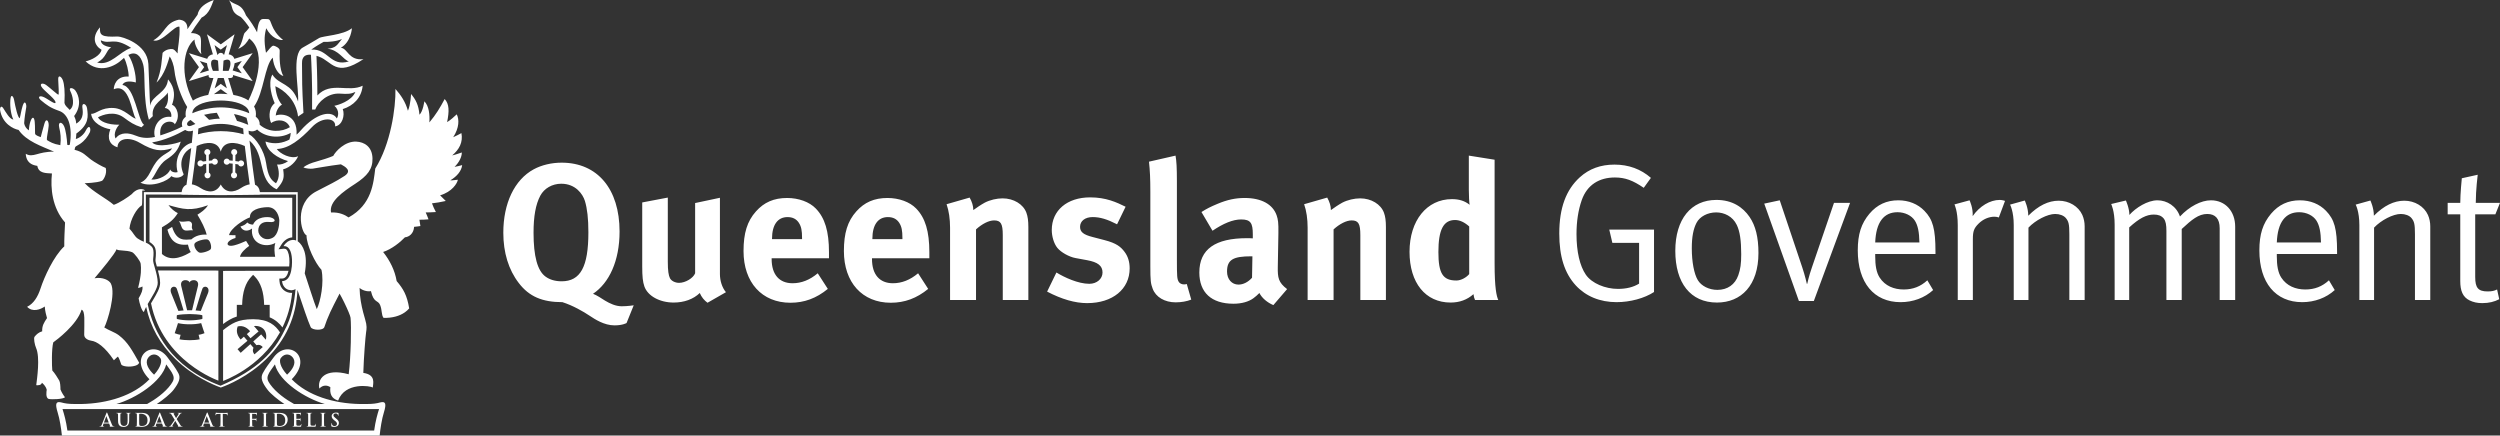 <?xml version="1.0" encoding="UTF-8"?>
<svg xmlns="http://www.w3.org/2000/svg" version="1.1" viewBox="0 0 287 50">
  <rect x="0" y="0" width="287" height="50" fill="#333333" stroke="none"/>
  <path d="M53.051,18.954c-.179.046-.594.169-.869.204.522-.509.836-1.134.836-1.656-.249.08-.698.248-1.106.34.813-.692,1.252-1.496,1.06-2.563-.247.125-.596.329-.945.475.709-1.097.698-2.062.406-2.629-.315.297-.698.647-1.105.895.259-1.269.247-2.085-.28-2.651-.541,1.02-1.001,1.781-1.758,2.687.058-.838-.031-1.883-.575-2.428,0,0-.154,1.171-.561,1.543-.1-1.145-.45-1.767-.968-2.381,0,0-.034,1.19-.356,1.927-.274-.996-.782-1.77-1.433-2.506.046,2.2-.562,6.35-2.318,9.139-.205,1.654-.386,4.138-3.062,5.611-.384-.273-1.063-.623-2.015-.566-.252-1.249,1.369-2.382,2.766-3.289,1.413-.918,2.026-1.699,1.994-2.923-.032-1.339-.936-1.888-1.869-1.926-1.317-.058-2.386,1.143-2.637,1.639-.382.184-1.507.535-1.969.659-.511.138-1.091.351-1.452.658.215.136.831.183,1.071.146.445-.063,1.87-.33,3.229-.496.497.269,1.294.721.45,1.314-1.157.748-1.655.94-3.287,1.8-2.581,1.361-1.745,4.788-1.111,5.036,0,1.154,1.023,3.242,1.719,3.966.315,1.453-.102,3.616-.538,4.511-.36-.881-.982-2.923-1.387-4.113.419-2.254-.259-3.244-.731-3.627-.023-.019-.049-.031-.073-.047v-5.648h-4.338c-.064-.453-.266-.729-.56-.845-.152-1.018-.456-3.351-.637-5.073,1.939,1.708.843,4.546,3.119,5.592.868-.996.878-1.347.745-2.287.856-.228,1.494-.953,1.72-1.51-.809.386-2.092-.294-2.453-.826,1.407-.045,2.712-1.114,4.042-2.517,1.193-1.256,2.781-1.067,2.657-.08.823-.124,1.148-1.257.877-1.985,1.206-.382,2.151-1.28,2.285-2.685-1.617.815-3.667-.534-5.2,1.12,0-2.184-.078-3.983-.103-4.55.084.023.169.053.262.084,1.559.55,1.914,2.438,5.131.295-1.72.205-1.812-1.27-2.6-1.302,1.191-.681,1.274-2.246,1.274-2.246-1.002.813-3.321.861-3.772,1.13-.602.365-1.357.808-1.869,1.09-1.339.734-.406,4.73-.539,6.19-.724-2.178-2.183-1.849-2.951-3.093-.574,1.041.036,2.786.271,3.286-.835.679-.609,1.94-.406,2.277.712-.515,1.81-.383,2.145.48-.907.556-2.403.661-3.466-.286.03-.3-.091-.647-.45-.915.065-.443-.005-.847-.206-1.2l.017.018c1.132-1.619,1.206-4.717,2.142-5.6.079,1.085.653,1.984,1.217,2.108-.454-.747-.454-2.233-.42-2.915.019-.313-.562-.554-.707-.567-.242-.018-.55.498-.868.818-.281-1.508-.135-2.155.022-2.822.632,1.157,1.487,1.404,1.938,1.347-1.519-1.222-1.257-2.334-1.722-2.393-.264-.028-.453-.01-.588-.01-.534,0-.607,1.043-.675,1.52-.346-.647-.687-1.191-1.272-1.939-.56-1.45-1.248-1.088-1.946-1.746.542.829.102,1.338,1.361,1.94.328.315.711.805.968,1.202-.211.28-.355.445-.552.635-.156.237-.235,1.135-.721,1.813.721-.319,1.003-.759,1.26-1.192,2.275,1.728.428,6.143-.097,7.112-.5-.34-1.142-.531-1.724-.636l-.062-.197-.534-1.743h.247c.284,0,.351-.191.305-.345l1.569.488.695.214-.425-.591-.729-1.015.729-1.01.425-.594-.695.215-1.413.439c-.097-.323-.358-.478-.648-.518l.475-1.612.203-.692-.58.425-1.004.734-1.007-.734-.577-.425.204.692.475,1.612c-.284.041-.551.196-.651.518l-1.412-.439-.693-.215.426.594.729,1.01-.729,1.015-.426.591.693-.214,1.577-.488c-.047.155.012.345.301.345h.244l-.534,1.743-.061.197c-.6.105-1.257.305-1.76.662-1.533-2.99-1.102-6.017.186-7.023-.023.636.527,1.497.788,1.679-.171-.657.124-1.829-.215-2.122-.237-.202-.596-.303-.98-.292.259-.43.621-.978,1.225-1.781C24.051,1.589,24.31.532,24.535,0c-.982.362-1.7.873-1.859,1.7-.347.465-.732,1.009-1.16,1.654.025-.782-.405-1.054-.969-1.097-1.653.351-1.529,1.551-2.948,2.379.969.342,2.486-1.801,3.005-1.562.08,1.312-.215,2.345-.215,3.059-.248-.273-.375-.463-.586-.499-.2-.035-.754.011-1.136.431-.106.664-.079,1.917-.697,3.41.923-.85,1.361-2.516,1.508-3.001.235.326.492,1.046.551,1.663.111,1.196.84,3.185,1.461,4.145-.171.334-.223.708-.162,1.12-.447.336-.517.79-.393,1.124-.885.464-1.96.839-2.529,1.019-.223-1.847,1.524-1.773,1.657-1.273.719-.864.215-2.1-.317-2.237.544-1.474,0-2.379-.46-2.923-.11,1.565-1.846,1.815-2.049,3.019-.067-.955-.13-3.531-.203-4.788-.135-2.335-3.062-3.152-3.512-3.152-1.913.092-2.093-.158-2.046-1.053-.968,1.11-.644,2.097.18,2.575-.114.668-1.174,1.186-1.825,1.335,1.554,1.452,3.357.589,4.219-.237.066-.062.125-.114.188-.167.311.553.536,1.562.536,2.141-1.452-.079-1.711,1.054-1.711,1.462,1.847-.773,2.047,2.79,2.532,3.366-.473-.034-1.305-1.134-2.532-1.212-1.479-.095-2.001.702-2.6.669.111,1.053,1.383,1.643,2.206,1.769-.418,1.076-.049,1.807.821,2.073,0-.986,1.237-1.292,2.565-.51,1.593.937,2.412,1.02,3.693.623-.211.467-.787.513-1.496,1.214-.992.984-1.023,2.269-2.129,2.733,1.298.622,3.255-.249,3.535-.751.541.342,1.241.141,1.43-.201-.741-1.658.199-2.737.864-3.023-.179,1.571-.414,3.358-.542,4.214-.295.116-.497.392-.562.845h-4.335v5.698c-.222-.093-.463-.199-.704-.368-.371-.258-.474-.632-.944-1.132.093-1.07.852-2.374,1.411-2.67.083-.043.055-1.698.055-1.698,0,0,.371-.015.336-.038-.501-.307-1.104-.075-1.542.442-.425.342-1.394.998-2.059,1.227-.908-.769-2.318-1.445-3.346-2.489,0,0,1.365-.012,1.994-.271.168-.103.605-.804.426-1.474-.212-.076-.517-.237-.817-.406-.374-.215-.735-.445-.903-.573-.596-.453-.833-.846-1.86-1.107.067-.475.167-.364.621-.67.574-.393.894-.86,1.126-1.324.179-.364-.023-1.111-.488-.163-.159.335-.608.784-1.113.919.04-.292.056-.462.056-.624,1.498-1.066,1.352-2.006,1.237-2.889-.064-.512-.571-.727-.549-.192.014.35.325,1.348-.701,1.936-.023-.442-.143-.646-.236-.871.914-1.211.531-2.382.147-2.915-.244-.34-.848-.459-.575.081.227.44.585,1.639-.088,2.131-.236-.295-.506-.41-.597-.806.067-1.316-.015-2.121-.181-2.587-.158-.439-.573-.712-.536-.065.035.731.098,1.653.031,1.71-.067.057-1.035-.849-1.429-1.12-.4-.277-.87-.172-.406.372.407.479,1.645,1.396,1.485,1.691-.098.186-.984-.548-1.44-.705-.463-.159-.607.086-.215.41.629.521,1.05.861,2.082,1.214,1.037.35,1.555,1.795,1.228,3.853-.013.096-.191.082-.293.047-.048-.783-.183-1.73-.371-2.142-.246-.545-.731-.556-.552.181.143.584.224,1.212.123,1.996-.855-.147-1.181-.375-1.54-.59-.037-.401.167-1.053.203-1.645.031-.578-.305-.942-.496-.216-.184.697-.304,1.033-.418,1.532-.246-.08-.505-.196-.625-.329-.058-.066-.004-.852-.063-1.419-.062-.641-.305-.622-.493-.056-.09.26-.158.602-.181,1.023-.302-.184-.504-.535-.54-.818.044-.67.159-1.381.238-1.825.057-.319-.158-.965-.407-.183-.177.562-.225,1.032-.337,1.428-.218-.014-.503-1.293-.652-2.107-.066-.372-.373-.794-.429.031-.061.912.126,1.829.351,2.236-.44-.045-.858-.84-1.163-1.304-.269-.415-.397.018-.371.181.261,1.621,1.546,2.199,2.13,2.313.9,1.303,2.621,1.86,4.074,2.495-1.891-.023-2.385.747-3.253.245.039.719.392,1.051.734,1.218.244.114.482.148.594.169.156.872.981.826,1.679.872-.18,1.702.024,3.947,1.507,5.623-.044.861-.103,1.993-.09,2.743-1.217,1.135-2.298,3.516-2.724,4.83-.32.984-.801,1.747-1.543,2.11.609.645,1.509.327,2.027-.035.035.578.169.987.258,1.329-.347.518-.583.881-.553,1.518-.393.111-.663.353-.876.624-.134.168.021.951.171,1.279.484,1.093.107,3.557.021,4.287.204.011.575.024.654-.284.118.113.414.331.551.803-.035.205-.148.961.237,1.056.314.079,1.677.034,1.856-.201-.136-.16-.374-.524-.517-.886,0-.372-.034-.826-.136-1.018-.157-.276-.551-.908-.801-1.159-.053-.454-.1-2.461.112-3.233.351-.244,2.749-2.037,3.246-3.751.439.15.305,1.345.305,2.896,0,.417.503.626.802.665.647.079,1.573.702,2.607,2.246.203-.219.462-.422.462-.422.135.181.292.624.383.909.112.213.946.339,1.588.145.212-.075.336-.11.474-.339-.812-1.425-1.3-2.373-2.342-3.163-.485-.365-1.127-.546-1.668-.894.361-.682,1.353-3.877.754-5.047-.201-.384-.956-.769-1.874-.601.768-.928,2.328-2.767,2.531-3.331.179.216,1.1.067,1.784.335.251.102.95,1.014.983,1.327.062.565.091,1.236-.299,2.781.273-.044.231-.057.502-.168.046.413-.078.734-.438,1.357.089.557.337,1.417.598,1.577.062-.185.159-.386.267-.593.472,2.262,1.586,4.267,3.34,5.979,2.095,2.046,4.448,2.996,5.121,3.24l.107.039.108-.039c.671-.243,3.026-1.194,5.12-3.24,2.241-2.186,3.433-4.854,3.575-7.924.158.46.523,1.559.871,2.563.245.706.484,1.357.641,1.698.171.379,1.429.433,1.574,0,.2-.585.356-1.02.669-1.698.241-.514.57-1.172,1.077-2.145.34.588.788,1.516,1.047,2.145.122.293.204.526.214.633.102.972.044,4.42-.214,6.484-2.815-.772-3.612.614-3.366,1.642.404-.453.932-.396,1.261-.155-.08.757.124,1.3.891,1.53.808-2.154,3.712-1.678,3.983-1.497.013-.42.404-1.46-1.091-1.678.056-1.859.245-4.139.314-4.614.07-.477.123-.77-.101-1.518-.068-.224-.148-.498-.232-.827-.195-.752-.395-1.735-.41-2.801.261.259.878.465,1.305.373.329,1.405.801.998,1.049,1.588.127.303.156.586.193.84.03.248.07.461.204.642.997.029,1.846-.21,2.456-.642.187-.132.351-.281.488-.444-.244-1.497-.663-2.234-1.439-3.141-.203-1.223-.771-2.349-1.552-3.337.984-.323,1.978-1.125,2.503-1.685.47-.035,1.009-.429,1.052-1.202.273-.032.507-.047.724-.091-.025-.212-.079-.532-.113-.724.361,0,.708-.014,1.045-.046-.099-.284-.225-.577-.325-.791.362,0,.809-.026,1.171-.046-.19-.363-.338-.681-.449-1.0.413-.043,1.058-.147,1.583-.271-.168-.179-.358-.363-.649-.647,1.372-.408,1.969-1.372,2.038-1.791-.204,0-.62.093-.868.07.768-.456,1.283-1.079,1.362-1.747ZM26.932,7.259l.83-.258-.408.565-.103.141.103.146.408.562-1.054-.327c.093-.223.175-.465.224-.83ZM27.663,21.586c-.839.558-1.802.589-2.319-.409-.517.998-1.48.967-2.32.409-.338-.227-.682-.373-1.002-.424.147-.982.387-2.835.56-4.399,1.088-.496,2.431-.614,2.761.649.331-1.263,1.673-1.146,2.76-.649.175,1.564.417,3.416.561,4.399-.315.051-.665.198-1.003.424ZM25.345,14.223c1.055,0,1.95.287,2.573.529.012.193.028.41.051.667-.719-.214-1.66-.364-2.623-.364-.959,0-1.905.15-2.623.364.022-.257.039-.473.051-.666.621-.241,1.516-.529,2.572-.529ZM23.424,13.18c.476-.121.976-.2,1.467-.234l.348.677c-.442.005-.852.058-1.234.133l-.58-.576ZM27.202,13.877l-.338-.785c.514.101,1.007.251,1.438.432l.197.807c-.319-.13-.76-.308-1.296-.454ZM37.145,4.809c.562.021,1.531-.046,2.115-.34-.607.75-.674,1.021-1.667,1.131,1.285.116,1.826,1.272,2.457,1.451-2.142.657-2.357-1.484-4.315-1.359.655-.474,1.07-.681,1.411-.883ZM31.653,13.264c.063-.691.49-1.167.718-1.236-.575-.668-.7-1.516-.765-2.132.958.42,2.373,1.543,2.612,3.482l.618-.421c-.184-3.387-.144-3.376-.167-5.677-.003-.323.013-1.075,1.028-.996.043.856.174,3.129.129,6.288h.363c.325-.882,1.487-1.917,2.836-1.824.923.061,1.239.044,1.77-.193-.431,1.053-2.006,1.518-2.413,1.588.643.53.431,1.28.282,1.449-.562-.975-2.364-.636-4.132,1.373-.123.15-.29.323-.487.497.139-2.403-1.815-2.447-2.39-2.199ZM29.52,14.867c.841.848,2.551,1.138,3.854.386-.005.229-.055.485-.148.77-.731.386-1.672.597-2.748.224.147,1.1,1.398,1.914,2.588,2.245-.401.316-.897.441-1.258.399.227.633.35,1.483-.124,2.151-.595-.397-.911-.794-1.136-2.333-.211-1.421-1.162-2.852-1.98-3.317-.013-.14-.024-.271-.033-.393.4.156.752.067.985-.13ZM26.241,8.139h-.66l.08-1.179c.989-.443.9.477.58,1.179ZM25.345,10.234l.786.574c-.336-.032-.617-.039-.786-.039-.17,0-.45.007-.787.039l.787-.574ZM24.642,10.141l.364-1.185h.678l.362,1.185-.56-.408-.141-.105-.144.105-.558.408ZM25.201,5.595l.144.102.141-.102.572-.417-.329,1.111c-.012.005-.025.006-.033.01-.057-.14-.194-.233-.352-.233-.157,0-.291.093-.351.233-.012-.004-.022-.005-.034-.01l-.328-1.111.569.417ZM22.93,8.415l.406-.562.102-.146-.102-.141-.406-.565.831.258c.046.365.127.608.221.83l-1.052.327ZM24.448,8.139c-.32-.702-.41-1.621.58-1.179l.079,1.179h-.659ZM22.298,12.444c.551-.667,1.984-.905,3.046-.905,1.063,0,2.497.238,3.046.905.134.163.206.347.223.557-.948-.419-2.162-.674-3.269-.674-1.091,0-2.32.259-3.268.676.015-.212.087-.396.222-.559ZM21.762,13.839c.039-.021.078-.043.119-.065l.552.458c-.117.05-.223.094-.318.134l-.17.07c-.231.093-.391.019-.449-.095-.06-.122-.023-.322.265-.501ZM11.149,7.177c1.091-.545.978-1.35,1.611-1.747-.406-.054-1.194-.239-1.183-.805,1.093.535,1.441-.453,3.479.873-1.349.431-2.387,2.111-3.906,1.68ZM15.495,15.541c-.652-.269-1.658-.44-2.22.354-.303-.534.146-1.339.43-1.577-1.432.022-2.241-.416-2.455-.852.529-.291,1.868-.78,2.959.026.754.555,1.137.826,2.029,1.12.321-.325.202-.18.304-.272-.733-.508-1.059-4.432-2.492-4.582.206-.496.948-.451,1.544-.291.043-.879-.317-2.327-.859-3.165.835-.441,1.405.037,1.696,1.079.304,1.108-.059,3.876.662,6.371l.45-.417c-.226-1.456,1.362-1.989,1.71-2.712.134.975-.068,1.414-.337,1.769.575.068.831.634.742,1.032-1.383-.206-2.185,1.192-1.876,2.3-1.023.227-1.724.053-2.288-.184ZM20.391,19.761c-.179.066-.698.057-.864-.304-.127.577-1.298,1.245-2.151,1.153.472-.511.789-1.667,1.709-2.277.925-.615,1.341-1.033,1.667-2.074-.427.201-2.656.78-3.288.089,1.332-.196,2.878-.897,3.792-1.431.231.155.544.218.9.08-.03.388-.077.869-.135,1.401-1.102.246-2.09,1.702-1.629,3.362ZM25.32,44.281c-5.745-2.155-7.724-6.255-8.365-9.377.503-.877,1.179-1.835,1.154-2.466-.046-1.173-.589-2.168-.528-2.68.143-1.268-.056-1.37-.419-1.669-.113-.093-.26-.164-.417-.232v-5.526h4.077c-0.0.01-.003.016-.003.026,0,0,3.264.046,4.525.046s4.523-.046,4.523-.046c0-.01-.002-.017-.003-.026h4.132v5.277c-.14-.057-.291-.079-.447-.064v-0c-.001 0-.003.001-.004.001-.081.008-.163.027-.244.057-.01.004-.02.007-.031.011-.072.028-.143.065-.214.111-.017.011-.033.02-.05.032-.065.046-.127.101-.188.162-.018.018-.037.032-.054.052-.075.083-.148.175-.214.283.064-.007.119.003.176.011.038.005.076.009.111.02.039.013.074.033.109.052.032.018.066.034.095.058.031.025.058.057.085.087.027.03.055.058.079.093.024.035.043.076.064.115.021.04.044.078.063.123.018.044.032.093.047.14.015.048.033.093.045.144.013.053.023.111.033.168.009.051.021.1.028.152.01.07.015.143.021.216.004.043.009.085.012.128.006.118.009.239.006.361-.002.159-.011.309-.023.457-.016.183-.043.353-.077.515h-0c-.072.345-.187.635-.354.843-.008.01-.018.017-.026.027-.068.079-.147.141-.233.191-.028.016-.056.032-.086.045-.095.042-.199.068-.316.072-.01 0-.019.005-.029.005,0,.001 0.0.001 0.0.002-0,0-0,0-0,0,0.0.003.002.005.002.008.011.152.05.282.101.401.017.038.036.072.057.107.046.08.099.151.16.213.025.025.047.053.074.075.088.072.184.131.287.171.025.01.051.011.076.019.083.025.167.041.253.045.018.001.036.01.055.01.026,0,.051-.006.076-.011.146-.011.284-.054.409-.127-.127,1.441-.451,3.285-1.271,4.742-1.185,2.448-3.002,4.463-7.342,6.351ZM28.025,18.764c0,.192-.157.349-.348.349-.154,0-.282-.098-.331-.236-.104-.018-.212-.035-.328-.051l-.01.98c.121.054.207.176.207.316,0,.194-.158.353-.351.353-.192,0-.348-.159-.348-.353,0-.135.075-.25.186-.309l.012-1.023c-.127-.015-.253-.028-.39-.044-.061.098-.169.163-.292.163-.193,0-.348-.158-.348-.351,0-.194.154-.351.348-.351.141,0,.262.084.314.209.129.011.248.023.368.035l.005-.676c-.109-.058-.179-.173-.179-.307,0-.192.154-.352.347-.352.192,0,.347.16.347.352,0,.145-.086.269-.21.323l-.005.699c.131.014.263.036.382.056.064-.083.165-.135.275-.135.192,0,.348.157.348.352ZM25.008,18.558c0,.193-.158.351-.35.351-.123,0-.233-.065-.293-.163-.133.016-.264.029-.386.044l.006,1.023c.111.059.188.174.188.309,0,.194-.157.353-.35.353-.192,0-.346-.159-.346-.353,0-.14.084-.262.204-.316l-.009-.98c-.115.016-.225.033-.329.051-.048.138-.176.236-.329.236-.192,0-.348-.158-.348-.349,0-.196.156-.352.348-.352.115,0,.212.052.274.135.121-.019.252-.041.383-.056l-.009-.699c-.121-.053-.207-.177-.207-.323,0-.192.156-.352.351-.352.188,0,.346.16.346.352,0,.133-.075.249-.182.307l.005.676c.118-.012.242-.024.365-.035.056-.125.178-.209.319-.209.192,0,.35.157.35.351ZM43.652,46.198c-.379.111-.836.181-1.521.181h-.853c-2.929-.057-5.942-.935-7.788-2.84,2.551-2.59-.445-4.722-2.066-2.525-.505.69-.909,1.174-1.26,1.84-.285.539-.071,1.077.563,1.904.347.456,1.21,1.159,1.917,1.621h-14.641c.703-.462,1.566-1.165,1.917-1.621.629-.826.846-1.365.563-1.904-.35-.666-.758-1.15-1.263-1.84-1.621-2.196-4.616-.064-2.064,2.525-1.846,1.905-4.857,2.783-7.79,2.84h-.807c-.687,0-1.144-.07-1.521-.181-.608-.148-.742.111-.415,1.167.225.702.404,1.847.485,2.635h36.477c.077-.788.256-1.932.481-2.635.326-1.056.192-1.315-.415-1.167ZM32.234,41.105c.478-.637,1.174-.468,1.465.07.306.573-.14,1.282-.744,1.839-.833-.909-.921-1.634-.721-1.909ZM31.019,44.124c-.295-.418-.397-.661-.242-1.068.149-.386.459-.739.783-1.223.509,2.001,3.509,3.911,5.725,4.546h-3.53c-.912-.502-2.068-1.313-2.737-2.256ZM16.945,41.175c.29-.538.988-.707,1.464-.07.204.275.115 1-.72,1.909-.602-.556-1.05-1.266-.743-1.839ZM19.084,41.833c.325.485.634.837.783,1.223.154.407.054.65-.241,1.068-.67.943-1.827,1.753-2.739,2.256h-3.529c2.218-.635,5.215-2.546,5.726-4.546ZM42.954,49.422H7.737c-.158-1.129-.372-1.854-.563-2.463h36.342c-.192.61-.403,1.335-.561,2.463ZM11.7,48.982c.065,0,.154.001.223.001.021,0,.035-.001.035-.019,0-.016-.007-.019-.032-.019h-.031c-.064,0-.082-.026-.082-.066,0-.024.009-.074.03-.125l.043-.117c.005-.013.01-.018.018-.018h.608c.007,0,.017.005.021.016l.095.259c.01.026-.003.046-.018.051-.02,0-.031.003-.031.019,0,.018.025.018.065.018.164.001.32.001.395.001.074,0,.094-.001.094-.019,0-.016-.01-.019-.024-.019-.027,0-.059,0-.091-.007-.044-.013-.104-.038-.182-.228-.134-.32-.468-1.176-.516-1.294-.022-.047-.034-.067-.053-.067-.022,0-.036.025-.058.087l-.525,1.319c-.041.104-.081.174-.176.187-.019.004-.047.004-.067.004-.015,0-.025.003-.025.019,0,.018.016.019.04.019.111,0,.223-.001.246-.001ZM12.199,47.798c.003-.007.008-.017.015-.017.005,0,.007.01.008.017l.258.702c.004.009,0,.016-.011.016h-.521c-.011,0-.013-.007-.011-.016l.262-.702ZM13.375,47.435c-.023,0-.036-.007-.036-.02,0-.016.018-.019.048-.019.109,0,.241.003.304.003.049,0,.183-.003.256-.003.03,0,.048.003.048.019,0,.013-.014.02-.034.02-.024,0-.037.003-.063.006-.054.01-.072.047-.078.121-.003.063-.003.124-.003.441v.295c0,.304.061.432.163.518.094.074.189.087.26.087.092,0,.204-.033.29-.116.113-.113.119-.303.119-.52v-.264c0-.317,0-.378-.004-.441-.004-.074-.021-.108-.089-.121-.017-.003-.054-.006-.075-.006-.022,0-.037-.007-.037-.02,0-.016.016-.019.046-.019.105,0,.235.003.235.003.028,0,.162-.003.241-.003.029,0,.044.003.044.019,0,.013-.011.02-.037.02-.021,0-.035.003-.062.006-.057.01-.069.047-.075.121-.004.063-.004.124-.004.441v.225c0,.235-.025.485-.201.632-.145.132-.297.151-.433.151-.111,0-.31-.005-.462-.143-.108-.098-.185-.254-.185-.557v-.307c0-.317,0-.378-.005-.441-.005-.074-.021-.108-.091-.121-.017-.003-.05-.006-.081-.006ZM15.624,47.441c.068.013.083.047.087.121.005.063.005.124.005.441v.369c0,.194,0,.362-.012.448-.007.062-.017.107-.059.117-.017.003-.044.007-.074.007-.026,0-.035.008-.035.019,0,.018.014.019.043.019.085,0,.214-.001.262-.001.104,0,.293.022.445.022.386,0,.602-.149.7-.249.117-.119.226-.321.226-.585,0-.251-.099-.426-.204-.534-.225-.238-.576-.238-.835-.238-.125,0-.256.003-.321.003-.06,0-.189-.003-.302-.003-.03,0-.044.003-.044.019,0,.013.012.02.032.02.032,0,.067.003.085.006ZM15.977,47.969c0-.163,0-.347.001-.42,0-.023.008-.034.025-.041.018-.007.093-.016.135-.016.165,0,.405.025.595.213.09.086.201.257.201.523,0,.218-.043.41-.178.526-.126.106-.266.151-.478.151-.166,0-.247-.046-.275-.084-.015-.026-.021-.106-.022-.16-.003-.04-.004-.204-.004-.424v-.267ZM17.776,48.982c.065,0,.154.001.22.001.024,0,.036-.001.036-.019,0-.016-.007-.019-.031-.019h-.033c-.062,0-.082-.026-.082-.066,0-.024.01-.074.028-.125l.044-.117c.004-.013.009-.018.021-.018h.604c.011,0,.017.005.021.016l.099.259c.009.026-.006.046-.022.051-.019,0-.029.003-.029.019,0,.018.026.018.063.018.169.001.321.001.393.001.08,0,.099-.001.099-.019,0-.016-.013-.019-.028-.019-.024,0-.056,0-.088-.007-.044-.013-.102-.038-.179-.228-.136-.32-.47-1.176-.522-1.294-.021-.047-.034-.067-.051-.067-.022,0-.031.025-.056.087l-.527,1.319c-.04.104-.082.174-.178.187-.013.004-.045.004-.063.004-.015,0-.026.003-.026.019,0,.018.014.019.041.019.109,0,.223-.001.246-.001ZM18.275,47.798c.001-.007.008-.017.012-.017.006,0,.009.01.01.017l.257.702c.004.009,0,.016-.01.016h-.523c-.005,0-.01-.007-.005-.016l.26-.702ZM19.41,48.983c-.022,0-.031-.001-.031-.019,0-.011.011-.019.028-.019.014,0,.046,0,.08-.01.059-.016.099-.056.17-.159l.4-.572-.362-.598c-.049-.086-.096-.137-.171-.158-.032-.011-.067-.014-.089-.014-.013,0-.02-.008-.02-.023,0-.013.013-.016.042-.016.047,0,.217.003.316.003.029,0,.148-.003.224-.003.027,0,.041.003.041.019,0,.013-.014.02-.028.02-.014,0-.043.003-.059.006-.02.008-.026.023-.026.034,0,.014.009.038.022.059.09.171.184.324.264.467.062-.093.255-.384.286-.442.018-.032.022-.066.022-.084,0-.011-.014-.03-.034-.034-.024-.006-.052-.006-.07-.006-.008,0-.024-.007-.024-.02,0-.016.016-.019.043-.019.083,0,.171.003.208.003.044,0,.128-.003.206-.003.023,0,.036.003.036.019,0,.012-.013.02-.034.02-.019,0-.045.003-.074.009-.047.013-.087.072-.153.166l-.341.496c.067.102.406.671.456.737.035.048.068.075.124.091.035.012.058.012.079.012.014,0,.025.003.025.019,0,.018-.017.019-.041.019h-.062c-.05,0-.212,0-.372-.001-.058,0-.076-.008-.076-.025,0-.012.012-.017.031-.022.012-.002.021-.021.005-.051-.114-.203-.235-.41-.331-.568l-.31.503c-.018.034-.03.064-.029.088.002.018.023.032.042.035.012.004.03.004.046.004.012,0,.026.008.026.019,0,.018-.015.019-.043.019h-.037c-.012,0-.144-.001-.198-.001-.04,0-.139.001-.173.001h-.037ZM23.222,48.982c.066,0,.157.001.221.001.026,0,.035-.001.035-.019,0-.016-.004-.019-.031-.019h-.029c-.066,0-.084-.026-.084-.066,0-.024.009-.074.032-.125l.042-.117c.004-.013.01-.018.018-.018h.608c.012,0,.017.005.021.016l.095.259c.01.026-.005.046-.019.051-.021,0-.03.003-.03.019,0,.018.026.018.063.018.166.001.318.001.394.001.077,0,.095-.001.095-.019,0-.016-.011-.019-.026-.019-.025,0-.056,0-.088-.007-.043-.013-.105-.038-.183-.228-.135-.32-.468-1.176-.516-1.294-.021-.047-.034-.067-.055-.067s-.035.025-.058.087l-.524,1.319c-.041.104-.08.174-.179.187-.014.004-.045.004-.063.004-.016,0-.025.003-.025.019,0,.018.013.019.039.019.11,0,.223-.001.245-.001ZM23.72,47.798c.004-.007.007-.017.015-.017.004,0,.008.01.01.017l.267.705c.002.006,0,.013-.012.013h-.528c-.011,0-.012-.007-.011-.016l.26-.702ZM24.745,47.681c-.014,0-.018-.008-.018-.035,0-.034.036-.224.042-.239.007-.029.012-.041.025-.041.016,0,.037.022.089.029.061.003.139.006.208.006h.827c.133,0,.182-.018.2-.018.015,0,.017.012.017.043,0,.044-.006.187-.006.241-.003.021-.008.035-.019.035-.014,0-.018-.01-.023-.042v-.023c-.005-.057-.062-.114-.248-.12l-.263-.005v.86c0,.194,0,.362.009.451.007.059.022.104.085.114.027.003.074.007.104.007.023,0,.033.008.033.019,0,.018-.015.019-.037.019-.139,0-.27-.001-.327-.001-.049,0-.182.001-.267.001-.024,0-.041-.001-.041-.019,0-.011.01-.019.035-.019.031,0,.056-.004.076-.007.04-.01.052-.055.059-.117.01-.086.01-.254.01-.448v-.86l-.309.008c-.122.006-.171.013-.204.06-.021.032-.031.057-.035.077-.005.016-.01.024-.022.024ZM28.506,47.435c-.021,0-.031-.007-.031-.02,0-.016.012-.019.047-.019.108,0,.239.003.3.003h.55c.041-.003.064-.003.086-.006.013-.007.022-.016.034-.016.009,0,.013.009.013.019,0,.016-.009.041-.019.096-.002.021-.003.146-.008.171-.001.016-.007.029-.02.029-.015,0-.019-.011-.021-.035,0-.02,0-.049-.011-.08-.017-.029-.062-.062-.139-.062l-.319-.008c-.014,0-.022.008-.022.032v.521c0,.017.004.023.018.023l.267-.003c.035,0,.063,0,.091-.003.043,0,.071-.01.092-.035.008-.013.012-.023.026-.023.009,0,.012.009.012.018,0,.015-.012.064-.016.132-.004.039-.01.137-.01.153,0,.019,0,.041-.018.041-.016,0-.018-.016-.018-.029,0-.019-.005-.041-.011-.067-.014-.029-.044-.067-.107-.073-.053-.01-.274-.01-.308-.01-.014,0-.018.007-.018.02v.168c0,.203,0,.362.012.448.006.062.019.107.082.117.029.003.075.007.106.007.023,0,.032.008.032.019,0,.018-.013.019-.046.019-.129,0-.261-.001-.317-.001-.053,0-.183.001-.262.001-.029,0-.045-.001-.045-.019,0-.011.005-.019.032-.019.032,0,.057-.004.073-.007.043-.01.052-.055.061-.117.01-.086.01-.245.01-.448v-.369c0-.317,0-.378-.006-.441-.004-.074-.019-.108-.086-.121-.016-.003-.052-.006-.085-.006ZM30.133,47.435c-.022,0-.035-.007-.035-.023,0-.013.016-.016.052-.016.079,0,.208.003.267.003.054,0,.179-.003.255-.003.029,0,.044.003.044.016,0,.016-.012.023-.032.023-.021,0-.04.003-.063.006-.059.01-.072.047-.078.121-.002.063-.002.124-.002.441v.369c0,.206,0,.371.008.462.005.056.018.094.081.103.028.003.074.007.11.007.02,0,.032.008.032.019,0,.018-.019.019-.039.019-.137,0-.27-.001-.326-.001-.049,0-.178.001-.262.001-.029,0-.042-.001-.042-.019,0-.011.008-.019.035-.019.028,0,.055-.004.072-.007.041-.01.057-.047.062-.104.008-.089.008-.255.008-.461v-.369c0-.317,0-.378-.003-.441-.005-.074-.025-.108-.072-.121-.02-.003-.049-.006-.072-.006ZM31.436,47.441c.068.013.084.047.089.121.005.063.005.124.005.441v.369c0,.194,0,.362-.014.448-.005.062-.017.107-.059.117-.02.003-.044.007-.076.007-.022,0-.034.008-.034.019,0,.018.017.019.045.019.084,0,.216-.001.263-.001.103,0,.292.022.444.022.383,0,.602-.149.698-.249.117-.119.229-.321.229-.585,0-.251-.1-.426-.206-.534-.225-.238-.575-.238-.836-.238-.122,0-.257.003-.319.003-.058,0-.189-.003-.302-.003-.034,0-.046.003-.046.019,0,.013.013.02.037.02.027,0,.063.003.083.006ZM31.788,47.969v-.42c0-.023.009-.034.028-.041.015-.007.091-.016.134-.016.165,0,.403.025.596.213.087.086.198.257.198.523,0,.218-.041.41-.176.526-.125.106-.268.151-.478.151-.166,0-.247-.046-.273-.084-.017-.026-.021-.106-.024-.16-.004-.04-.004-.204-.004-.424v-.267ZM33.582,47.435c-.023,0-.035-.007-.035-.02,0-.016.017-.019.046-.019.11,0,.241.003.297.003h.523c.043-.003.076-.006.091-.013.006-.001.021-.009.03-.009.013,0,.015.009.015.019,0,.016-.012.041-.019.137-0.0.022-.004.112-.009.14-.002.009-.005.025-.019.025-.012,0-.017-.012-.017-.032,0-.016-.003-.05-.015-.076-.013-.038-.034-.064-.139-.075-.036-.005-.255-.008-.294-.008-.013,0-.017.005-.017.019v.533c0,.018.003.024.017.024.042,0,.283,0,.333-.006.049,0,.081-.01.101-.03.015-.018.021-.028.032-.028.006,0,.014.004.014.017,0,.012-.012.047-.017.156-.004.041-.009.124-.009.14,0,.016,0,.037-.019.037-.015,0-.015-.006-.015-.019-.006-.019-.006-.047-.01-.076-.01-.041-.041-.074-.118-.08-.042-.003-.245-.007-.294-.007-.012,0-.015.01-.015.021v.165c0,.073-.001.265,0,.327.004.143.039.176.251.176.054,0,.14,0,.195-.024.055-.026.08-.073.095-.158.004-.021.009-.034.022-.034.017,0,.017.02.017.04,0,.049-.017.189-.028.233-.012.057-.033.057-.11.057-.314,0-.455-.011-.58-.011-.046,0-.177.001-.261.001-.026,0-.043-.001-.043-.019,0-.011.009-.019.032-.019.032,0,.058-.004.077-.007.041-.01.05-.055.06-.117.009-.086.009-.254.009-.448v-.369c0-.317,0-.378-.003-.441-.004-.074-.019-.108-.091-.121-.015-.003-.051-.006-.079-.006ZM35.212,47.435c-.022,0-.031-.007-.031-.02,0-.016.01-.019.043-.019.098,0,.226.003.285.003.051,0,.204-.003.284-.003.029,0,.043.003.043.019,0,.013-.01.02-.036.02-.021,0-.054.003-.082.006-.056.01-.072.047-.076.121-.003.063-.003.124-.003.441v.369c0,.27,0,.415.043.454.037.032.09.044.249.044.113,0,.195-.003.247-.057.029-.029.051-.086.057-.127,0-.019.004-.032.021-.032.016,0,.016.01.016.035,0,.025-.015.181-.031.243-.012.048-.023.059-.131.059-.298,0-.442-.011-.607-.011-.05,0-.178.001-.262.001-.028,0-.043-.001-.043-.019,0-.011.007-.019.034-.019.031,0,.058-.004.073-.007.046-.01.055-.055.063-.117.01-.086.01-.254.01-.448v-.369c0-.317,0-.378-.004-.441-.006-.074-.021-.108-.088-.121-.018-.003-.04-.006-.072-.006ZM36.787,47.435c-.019,0-.03-.007-.03-.023,0-.013.014-.016.048-.016.083,0,.211.003.273.003.05,0,.174-.003.255-.003.026,0,.042.003.042.016,0,.016-.008.023-.032.023-.023,0-.035.003-.062.006-.056.01-.073.047-.079.121-.005.063-.005.124-.005.441v.369c0,.206,0,.371.01.462.004.056.021.094.083.103.029.003.076.007.106.007.023,0,.038.008.038.019,0,.018-.022.019-.039.019-.143,0-.273-.001-.331-.001-.049,0-.176.001-.263.001-.024,0-.04-.001-.04-.019,0-.011.008-.019.031-.019.034,0,.059-.004.077-.007.042-.01.058-.047.062-.104.008-.089.008-.255.008-.461v-.369c0-.317,0-.378-.004-.441-.003-.074-.025-.108-.071-.121-.019-.003-.049-.006-.076-.006ZM38.072,48.957c-.034-.012-.041-.024-.041-.073,0-.114.009-.239.011-.273.002-.03.01-.057.025-.057.018,0,.018.022.018.041,0,.025.009.066.021.104.045.156.17.213.297.213.191,0,.281-.13.281-.238,0-.104-.029-.203-.201-.34l-.099-.073c-.232-.181-.308-.328-.308-.499,0-.228.193-.397.481-.397.137,0,.224.022.278.035.018.007.029.013.029.028,0,.027-.008.089-.008.252,0,.046-.008.06-.023.06-.012,0-.022-.009-.022-.035,0-.019-.009-.083-.056-.138-.032-.04-.091-.103-.226-.103-.154,0-.248.089-.248.216,0,.096.051.17.22.3l.059.048c.251.192.343.335.343.532,0,.121-.044.269-.196.365-.104.067-.224.086-.333.086-.122,0-.216-.013-.304-.054ZM18.132,31.048c.116.42.228.884.249,1.399.023.598-.418,1.332-.885,2.11-.054.088-.104.177-.159.267,1.342,6.654,7.734,8.873,7.734,8.873v-12.635s-4.811-.018-6.939-.013ZM22.924,38.953c-.316.07-.821.103-1.158.103-.338,0-.844-.034-1.161-.103.034-.135.08-.326.124-.52-.238-.022-.482-.114-.675-.182.099-.342.252-.686.379-1.156.429.096.847.134,1.333.134.483,0,.9-.038,1.328-.134.128.471.282.815.383,1.156-.193.068-.44.16-.676.182.044.194.088.385.122.52ZM20.308,36.184c.239-.088,1.177-.132,1.457-.132.279,0,1.214.044,1.454.132.025.127.028.303.009.433-.361.105-.993.16-1.463.16-.473,0-1.104-.054-1.464-.16-.021-.13-.021-.306.006-.433ZM23.859,33.697c-.358.851-.703,1.732-.808,1.998-.185-.029-.39-.044-.596-.057.241-.747.53-1.808.774-2.479.17-.466.963-.26.63.538ZM21.766,32.444c.055-.394,1.164-.469.956.397-.209.88-.472,1.901-.673,2.781-.095,0-.189-.001-.283-.001-.095,0-.191.001-.283.001-.203-.88-.465-1.901-.674-2.781-.207-.866.899-.791.957-.397ZM20.302,33.159c.242.671.534,1.732.774,2.479-.208.013-.411.029-.597.057-.104-.267-.452-1.147-.808-1.998-.335-.798.462-1.004.63-.538ZM33.537,33.615c-.15,1.521-.555,2.841-1.11,3.975-.346-.456-.797-.883-1.468-1.163v-1.426h-.635c-.034-1.476-.383-2.541-1.065-3.247l-.2-.207-.197.207c-.68.705-1.03,1.77-1.065,3.247h-.611v1.337c-.619.197-1.087.499-1.577.864v-6.102s5.876-.023,7.513-.01c-.108.477-.323.885-.744.887l-.314.003.021.316c.058.873.728,1.327,1.362,1.327.031,0,.062-.005.09-.008ZM29.059,36.646c-1.783,0-2.471.496-3.449,1.253v5.833s4.228-1.463,6.534-5.577c-.533-.803-1.308-1.509-3.084-1.509ZM30.515,39.002l-.533-.616-.908.816.373.429s.381-.181.719.213c-.254.226-.696.614-.953.834-.337-.392-.106-.746-.106-.746l-.366-.428-1.111 1-.36-.419,1.139-.962-.41-.473s-.151.133-.372.329c-.324-.38-.577-.879-.343-1.506.647-.149,1.103.175,1.428.551-.218.197-.371.329-.371.329l.412.479.933-.786-.532-.618c.485-.059.899.115,1.141.389.232.27.345.712.22,1.186ZM33.228,30.116c.013-.686-.114-1.232-.332-1.457-.072-.075-.152-.11-.296-.11h-.019l-.607.069.323-.523c.317-.513.771-.809,1.253-.844v-4.542h-16.389v5.07c.057.035.115.064.166.105l.046.038c.451.37.618.646.477,1.898-.019.157.063.451.155.769h15.195c.017-.167.025-.331.027-.472ZM21.574,28.08c.081.353.144.558.325.855-.607.36-2.14,1.269-3.309.223v-3.061c.89-.508,1.35-.884,1.823-1.63-.348-.171-.764-.488-1.072-.922,1.692.479,2.547.728,4.539.016-.327.517-.809.827-1.214,1.087.452.748.899,1.607,1.058,2.291-.596-.048-1.272.099-1.756.544-.746.035-1.688.271-2.208-1.431-.268.138-.539.318-.539.318.306,1.113.865,1.869,2.353,1.71ZM24.185,28.604c-.157.226-1.113.521-1.35.372-.399-.245-.598-.771-.505-.996.114-.294,1.17-.588,1.506-.479.338.115.485.909.35,1.103ZM31.585,29.478h-4.033c.069-.435.606-.931,1.056-1.25l-.358-.569c-.44.194-.85.37-1.323.496-1.117.292-1.052-.509.107-.833v-.318l-.742-.012c.177-.794,1.711-1.801,2.4-2.037-.037-.861,1.089-1.147,1.991-1.172,1.123-.029,1.383,1.181,1.383,1.558,0,.499-.128,1.603-.749,1.946-.9.496-1.669-.189-1.669-.814,0-.681.469-1.079,1.281-.988.811.088.749-.368.136-.524-.3-.074-1.587-.141-2.015.822-.245.01-.511-.092-.665-.243-.167.218-.427.362-.785.466.31.642.947.532,1.335.227-.011.086-.018.173-.018.272,0,1.573,1.667,1.971,2.691,1.381-.17.51-.09,1.155-.021,1.591ZM20.536,25.395c.43.115.662.026,1.073,0,.167-.012.514.1.424.544-.044.228.033.342.104.501-.362-.048-.709.111-.99-.024-.392-.19-.316-.727-.611-1.02ZM71.928,37.085s-.445.268-1.38.268c-1.201,0-2.269-.716-2.847-1.098-.734-.492-1.935-1.185-3.136-1.567-2.314,0-3.826-.648-5.006-2.194-1.178-1.524-1.779-3.495-1.779-5.78,0-3.359,1.267-6.07,3.492-7.279.912-.492,2.046-.761,3.203-.761,4.115,0,6.651,3.024,6.651,7.907,0,3.382-1.201,5.914-3.048,7.146.423.156,1.024.559,1.38.785.557.334,1.223.648,1.913.648.668,0,1.38-.111,1.38-.111l-.823,2.038ZM67.145,23.063c-.244-.784-1.068-1.971-2.713-1.971-1.046,0-1.958.538-2.403,1.367-.534,1.008-.778,2.375-.778,4.255,0,2.689.444,4.369,1.379,5.042.489.357,1.113.537,1.847.537,2.157,0,3.07-1.658,3.07-5.623,0-1.589-.134-2.732-.401-3.605ZM81.223,34.755c-.378-.268-.689-.648-.889-1.119-.734.715-1.802,1.097-3.003,1.097-1.602,0-2.981-.761-3.359-1.86-.178-.515-.245-1.119-.245-2.284v-7.348l2.937-.559v7.369c0,1.031.089,1.569.244,1.881.155.315.601.539,1.046.539.734,0,1.624-.539,1.846-1.098v-8.063l2.847-.605v8.757c0,.762.244,1.546.69,2.083l-2.113,1.21ZM88.584,29.648v.091c0,1.768.868,2.777,2.402,2.777,1.024,0,1.98-.38,2.891-1.144l1.157,1.794c-1.312,1.074-2.692,1.589-4.293,1.589-3.27,0-5.384-2.329-5.384-5.934,0-2.062.423-3.428,1.424-4.548.934-1.053,2.069-1.545,3.582-1.545,1.312,0,2.558.448,3.291,1.21,1.046,1.075,1.513,2.62,1.513,5.017v.694h-6.584ZM92.076,27.318c0-.85-.089-1.298-.356-1.724-.289-.448-.712-.672-1.313-.672-1.134,0-1.779.896-1.779,2.487v.045h3.448v-.136ZM100.105,29.648v.091c0,1.768.867,2.777,2.402,2.777,1.023,0,1.98-.38,2.891-1.144l1.157,1.794c-1.313,1.074-2.692,1.589-4.293,1.589-3.271,0-5.383-2.329-5.383-5.934,0-2.062.422-3.428,1.424-4.548.933-1.053,2.068-1.545,3.581-1.545,1.313,0,2.558.448,3.292,1.21,1.046,1.075,1.513,2.62,1.513,5.017v.694h-6.584ZM103.597,27.318c0-.85-.089-1.298-.356-1.724-.288-.448-.712-.672-1.313-.672-1.135,0-1.779.896-1.779,2.487v.045h3.448v-.136ZM115.118,34.442v-7.459c0-1.299-.223-1.68-1.001-1.68-.601,0-1.38.403-2.07,1.03v8.109h-2.98v-8.311c0-.985-.134-1.926-.4-2.688l2.647-.761c.267.471.423.963.423,1.434.444-.314.824-.582,1.313-.852.601-.313,1.378-.493,2.046-.493,1.269,0,2.38.672,2.736,1.658.155.426.223.918.223,1.635v8.377h-2.936ZM124.813,34.799c-1.401,0-2.935-.448-4.604-1.321l1.068-2.195c.912.559,2.491,1.298,3.781,1.298.845,0,1.512-.559,1.512-1.298,0-.785-.556-1.187-1.758-1.411l-1.334-.246c-.756-.135-1.69-.672-2.09-1.165-.401-.493-.645-1.322-.645-2.06,0-2.241,1.757-3.742,4.404-3.742,1.825,0,3.026.56,4.072,1.075l-.98,2.016c-1.134-.583-1.956-.829-2.802-.829-.868,0-1.446.448-1.446,1.121,0,.582.379.896,1.424,1.163l1.378.359c1.402.36,1.869.786,2.269,1.3.423.537.623,1.186.623,1.948,0,2.375-1.957,3.986-4.872,3.986ZM134.974,34.71c-1.269,0-2.292-.604-2.648-1.567-.223-.583-.267-.941-.267-2.577v-8.557c0-1.501-.044-2.419-.155-3.449l3.047-.695c.112.627.157,1.367.157,2.979v8.938c0,1.971.022,2.239.201,2.552.111.202.355.315.601.315.112,0,.178,0,.333-.044l.512,1.791c-.512.202-1.135.313-1.779.313ZM146.18,35.026c-.69-.292-1.313-.808-1.601-1.39-.222.223-.467.448-.69.604-.556.404-1.358.628-2.291.628-2.536,0-3.915-1.299-3.915-3.584,0-2.689,1.846-3.941,5.473-3.941.222,0,.422,0,.666.022v-.47c0-1.278-.245-1.703-1.334-1.703-.957,0-2.069.469-3.292,1.299l-1.268-2.151c.601-.381,1.046-.605,1.847-.94,1.112-.47,2.069-.672,3.113-.672,1.914,0,3.226.717,3.671,1.994.157.471.223.829.201,2.061l-.068,3.853c-.022,1.254.068,1.792,1.068,2.554l-1.58,1.838ZM143.645,29.424c-2.07,0-2.781.382-2.781,1.748,0,.895.557,1.5,1.312,1.5.557,0,1.113-.292,1.558-.785l.044-2.463h-.133ZM156.167,34.442v-7.459c0-1.299-.225-1.68-1.002-1.68-.601,0-1.379.403-2.071,1.03v8.109h-2.979v-8.311c0-.985-.133-1.926-.401-2.688l2.649-.761c.265.471.423.963.423,1.434.444-.314.823-.582,1.312-.852.602-.313,1.378-.493,2.047-.493,1.268,0,2.38.672,2.735,1.658.156.426.223.918.223,1.635v8.377h-2.935ZM169.333,34.442c-.088-.179-.132-.357-.178-.672-.734.65-1.602.963-2.625.963-2.891,0-4.716-2.263-4.716-5.824,0-3.584,1.979-6.049,4.872-6.049.823,0,1.468.202,2.026.649-.046-.246-.09-1.03-.09-1.702v-3.942l2.959.471v11.918c0,2.822.221,3.74.422,4.188h-2.669ZM168.665,25.997c-.556-.493-1.091-.739-1.625-.739-1.335,0-1.912,1.12-1.912,3.674,0,2.463.511,3.271,2.069,3.271.557,0,1.179-.382,1.468-.741v-5.465ZM185.59,34.688c-1.913,0-3.538-.672-4.694-1.925-1.291-1.411-1.891-3.316-1.891-5.959,0-2.934.78-5.018,2.357-6.451,1.09-.986,2.402-1.456,3.982-1.456,1.625,0,3.026.515,4.181,1.523l-.823,1.142c-1.245-.851-2.135-1.187-3.314-1.187-1.779,0-3.181.829-3.804,2.599-.399,1.143-.602,2.441-.602,3.898,0,2.016.379,3.649,1.068,4.658.691,1.008,2.247,1.636,3.692,1.636.956,0,1.78-.202,2.426-.606v-4.681h-3.07l-.356-1.524h5.139v7.168c-1.09.716-2.737,1.164-4.293,1.164ZM197.109,34.733c-3.048,0-4.784-2.263-4.784-5.935,0-3.63,1.803-5.847,4.717-5.847,1.847,0,3.049.851,3.804,1.948.691,1.009,1.024,2.33,1.024,4.144,0,3.719-1.981,5.69-4.761,5.69ZM199.378,25.818c-.468-.986-1.446-1.434-2.358-1.434-.978,0-1.891.47-2.267,1.21-.356.694-.535,1.589-.535,2.912,0,1.567.268,2.956.691,3.653.4.671,1.29,1.119,2.246,1.119,1.157,0,2.026-.605,2.402-1.68.245-.694.334-1.321.334-2.419,0-1.569-.154-2.621-.511-3.36ZM208.229,34.555h-1.714l-3.981-11.179,1.78-.381,2.579,7.683c.313.919.533,1.904.533,1.904h.046s.179-.872.534-1.88l2.536-7.415h1.847l-4.161,11.268ZM215.274,29.156v.268c0,1.052.133,1.86.511,2.442.624.963,1.646,1.366,2.759,1.366,1.067,0,1.935-.337,2.714-1.052l.666,1.119c-.978.896-2.313,1.389-3.737,1.389-3.068,0-4.915-2.241-4.915-5.936,0-1.88.401-3.091,1.334-4.211.89-1.053,1.981-1.546,3.314-1.546,1.201,0,2.247.426,3.004,1.21.957.986,1.268,2.038,1.268,4.705v.246h-6.918ZM219.836,25.347c-.38-.605-1.159-.985-2.003-.985-1.58,0-2.47,1.164-2.559,3.473h5.074c-.022-1.211-.18-1.95-.512-2.487ZM229.465,24.967c-.112-.045-.31-.09-.489-.09-.667,0-1.335.291-1.847.807-.511.515-.645.851-.645,1.77v6.988h-1.734v-8.601c0-1.635-.378-2.375-.378-2.375l1.733-.47s.423.874.357,1.814c.801-1.142,1.979-1.859,3.115-1.859.288,0,.6.112.6.112l-.712,1.904ZM237.561,34.442v-7.547c0-1.188-.089-1.48-.401-1.861-.244-.291-.712-.47-1.224-.47-.89,0-2.268.717-3.069,1.568v8.311h-1.69v-8.601c0-1.59-.423-2.352-.423-2.352l1.69-.471s.401.829.401,1.748c1.157-1.165,2.314-1.725,3.491-1.725,1.203,0,2.27.649,2.715,1.635.178.404.267.852.267,1.3v8.467h-1.757ZM254.819,34.442v-8.243c0-1.076-.489-1.635-1.423-1.635-1.001,0-1.779.65-2.935,1.725v8.153h-1.757v-7.929c0-.672-.068-1.121-.313-1.434-.266-.314-.622-.448-1.133-.448-.846,0-1.671.425-2.826,1.478v8.333h-1.67v-8.646c0-1.613-.399-2.375-.399-2.375l1.69-.404s.401.874.401,1.658c.733-.829,2.089-1.68,3.224-1.68,1.092,0,2.18.672,2.581,1.86,1.067-1.143,2.424-1.86,3.558-1.86,1.646,0,2.782,1.255,2.782,3.025v8.421h-1.781ZM261.378,29.156v.268c0,1.052.134,1.86.511,2.442.625.963,1.647,1.366,2.758,1.366,1.069,0,1.936-.337,2.715-1.052l.666,1.119c-.979.896-2.312,1.389-3.736,1.389-3.069,0-4.916-2.241-4.916-5.936,0-1.88.401-3.091,1.335-4.211.89-1.053,1.98-1.546,3.315-1.546,1.201,0,2.246.426,3.002,1.21.957.986,1.269,2.038,1.269,4.705v.246h-6.919ZM265.939,25.347c-.379-.605-1.156-.985-2.001-.985-1.582,0-2.47,1.164-2.56,3.473h5.072c-.021-1.211-.178-1.95-.511-2.487ZM277.237,34.442v-7.547c0-1.188-.089-1.48-.401-1.861-.243-.291-.71-.47-1.222-.47-.89,0-2.27.717-3.071,1.568v8.311h-1.689v-8.601c0-1.59-.423-2.352-.423-2.352l1.69-.471s.399.829.399,1.748c1.159-1.165,2.314-1.725,3.493-1.725,1.201,0,2.269.649,2.713,1.635.18.404.268.852.268,1.3v8.467h-1.758ZM286.467,24.609h-2.313v7.19c0,1.231.333,1.658,1.423,1.658.489,0,.778-.068,1.089-.225l.246,1.119c-.557.292-1.181.448-1.958.448-.58,0-1.025-.111-1.446-.312-.779-.38-1.069-1.098-1.069-2.217v-7.661h-1.446v-1.322h1.446c0-1.075.178-2.822.178-2.822l1.825-.403s-.223,1.746-.223,3.225h2.781l-.533,1.322Z" fill="#fff"/>
</svg>